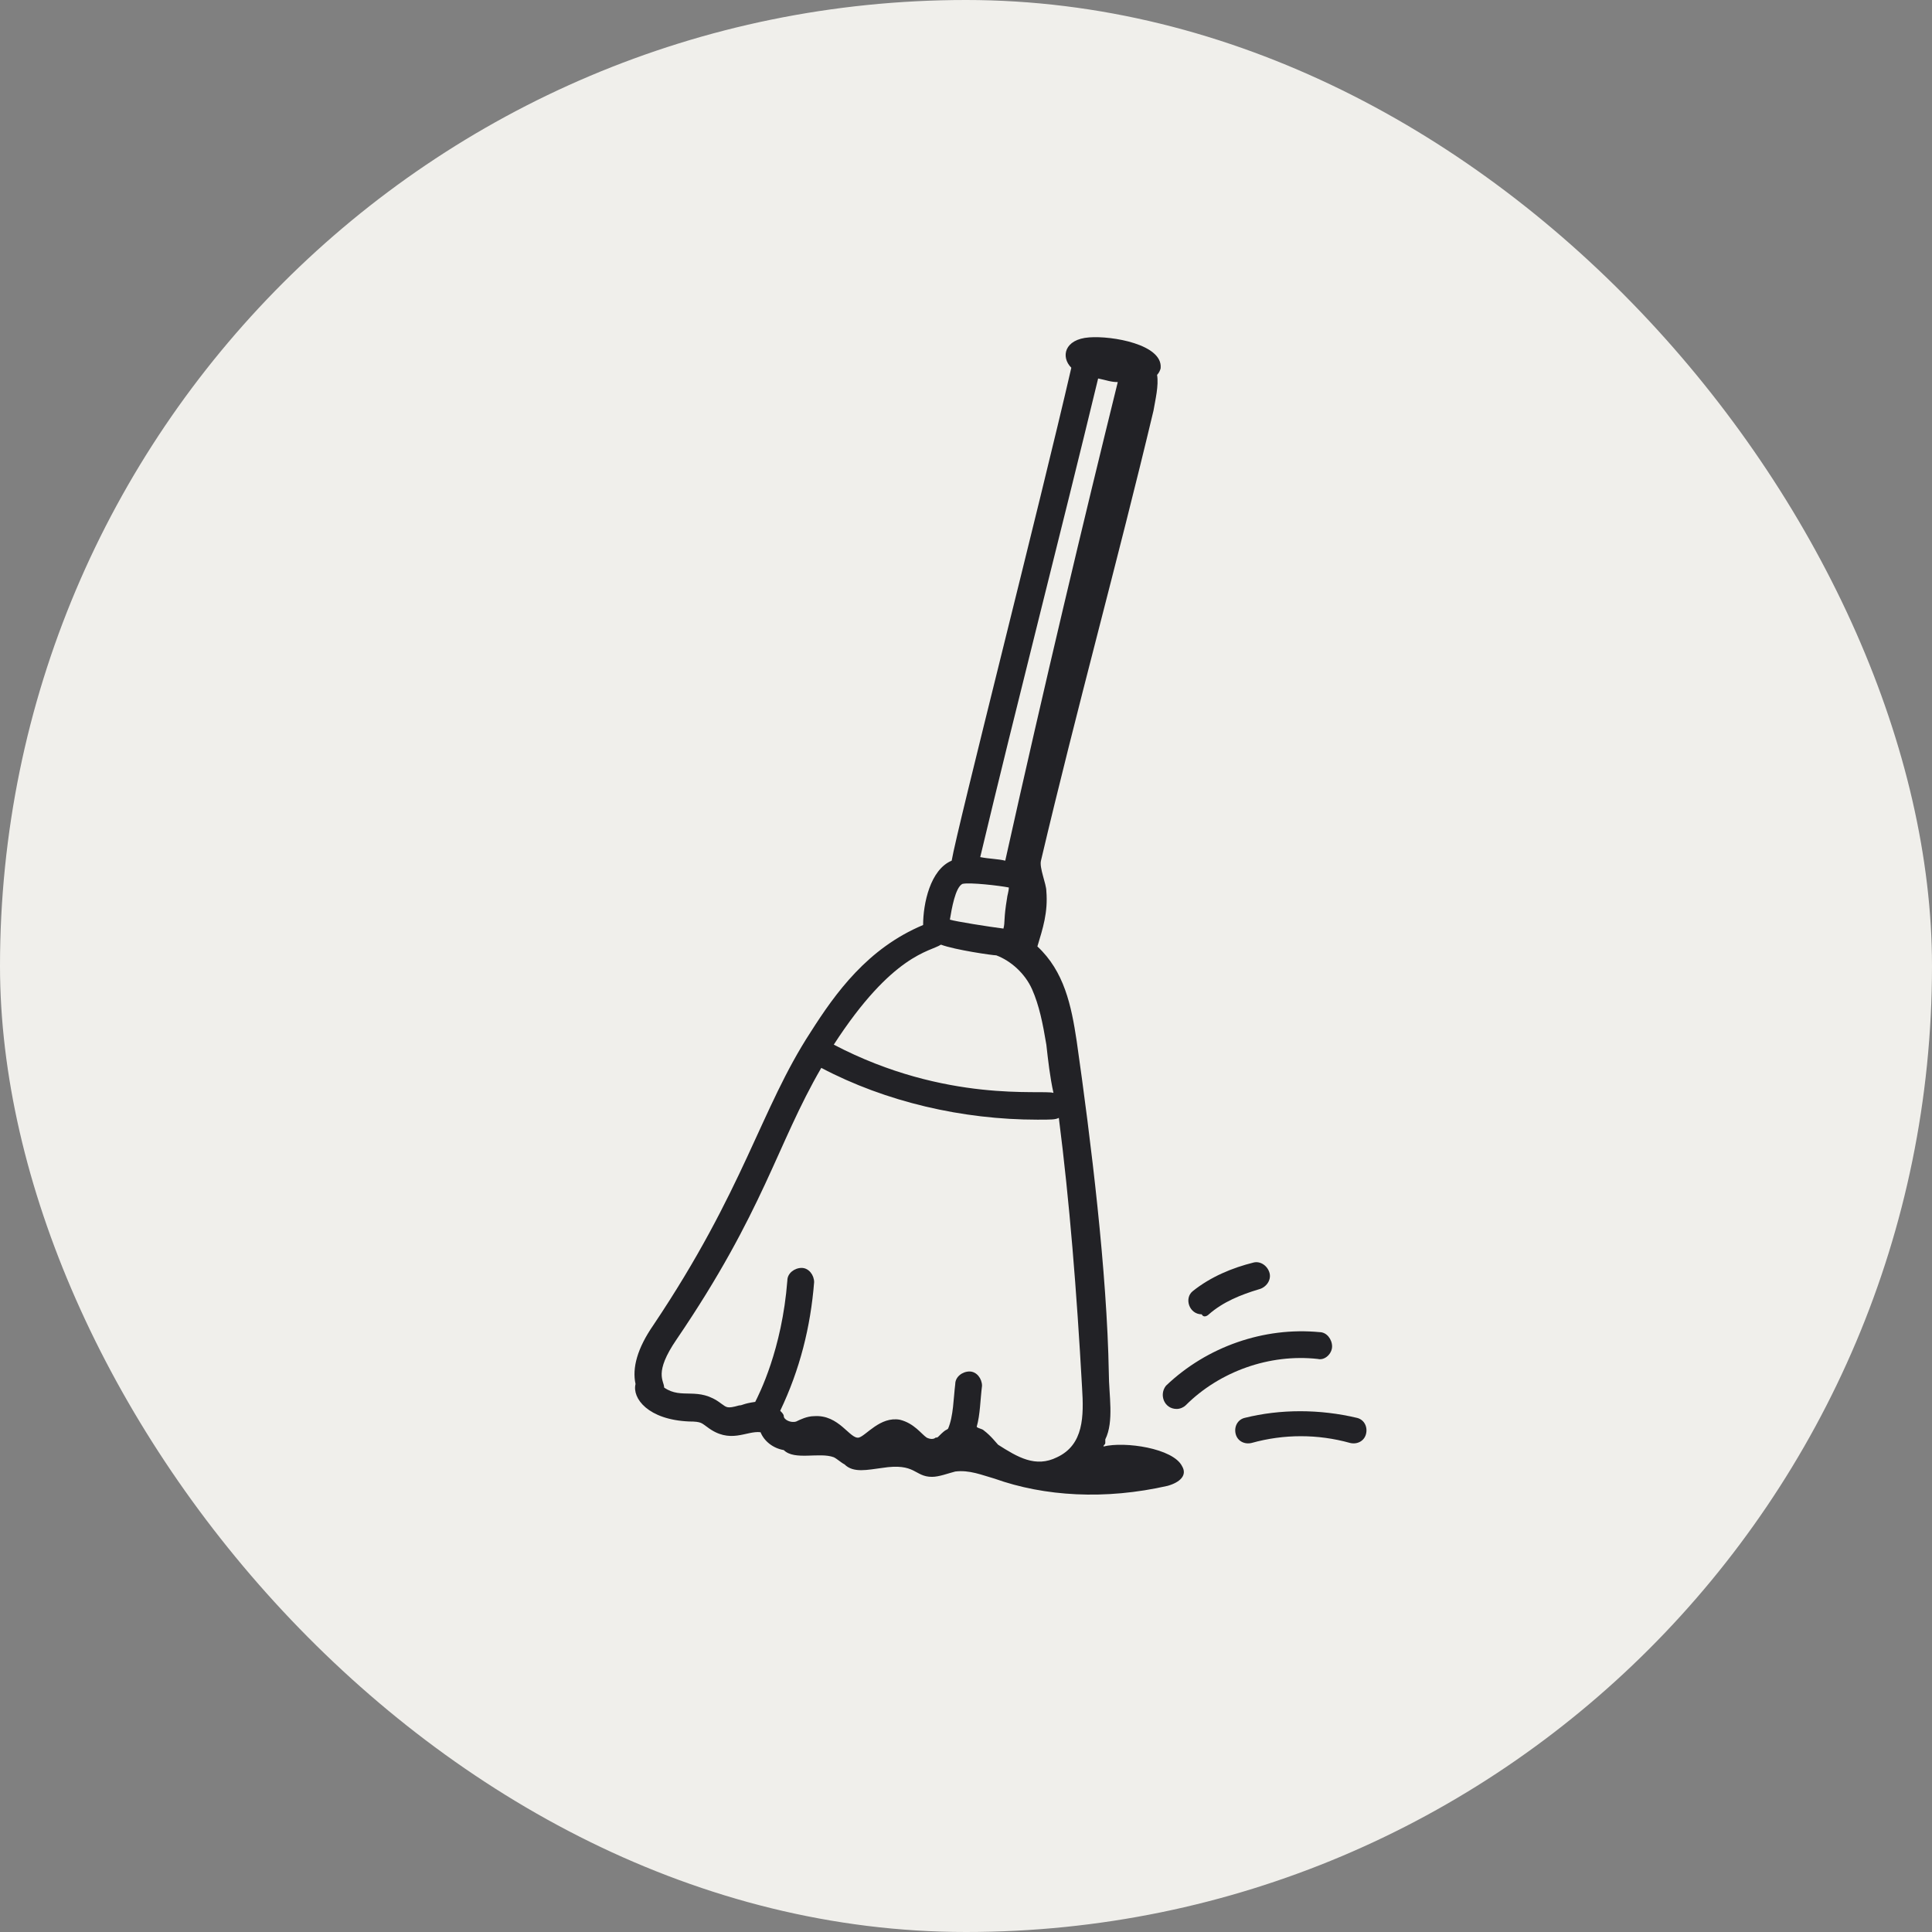<svg width="41" height="41" viewBox="0 0 41 41" fill="none" xmlns="http://www.w3.org/2000/svg">
<rect x="0" y="0" width="41" height="41" fill="#808080" stroke="none"/>
<rect width="41" height="41" rx="20.5" fill="#F0EFEB"/>
<path d="M17.202 21.904C16.14 23.534 15.799 25.239 13.866 28.12C13.525 28.613 13.412 29.029 13.487 29.371C13.412 29.674 13.753 30.129 14.624 30.166C14.89 30.166 14.89 30.204 15.003 30.28C15.496 30.659 15.837 30.356 16.14 30.394C16.216 30.584 16.406 30.735 16.633 30.773C16.861 31 17.391 30.811 17.694 30.925C17.77 30.962 17.846 31.038 17.922 31.076C18.111 31.266 18.415 31.19 18.718 31.152C19.438 31.038 19.4 31.341 19.779 31.341C19.931 31.341 20.12 31.266 20.272 31.228C20.575 31.19 20.84 31.304 21.106 31.379C22.167 31.758 23.456 31.834 24.782 31.531C25.047 31.455 25.199 31.304 25.085 31.114C24.896 30.735 23.872 30.584 23.418 30.697C23.418 30.659 23.456 30.659 23.456 30.621C23.456 30.584 23.456 30.584 23.456 30.546C23.645 30.166 23.531 29.598 23.531 29.143C23.493 26.983 23.152 24.216 22.849 22.093C22.735 21.335 22.584 20.615 22.015 20.085C22.129 19.706 22.243 19.364 22.205 18.91C22.205 18.758 22.053 18.417 22.091 18.265C22.849 15.044 23.721 11.898 24.479 8.714C24.517 8.487 24.593 8.183 24.555 7.956C24.593 7.918 24.631 7.842 24.631 7.804C24.668 7.312 23.607 7.122 23.114 7.16C22.584 7.198 22.508 7.577 22.735 7.804C22.091 10.609 20.31 17.583 20.196 18.265C19.741 18.455 19.59 19.175 19.59 19.63C18.415 20.122 17.732 21.07 17.202 21.904ZM15.686 29.825C15.42 29.901 15.42 29.863 15.307 29.788C14.814 29.409 14.473 29.712 14.094 29.446C14.094 29.295 13.866 29.143 14.359 28.423C16.216 25.694 16.482 24.292 17.429 22.662C18.794 23.382 20.423 23.761 22.015 23.761C22.319 23.761 22.394 23.761 22.47 23.723C22.698 25.505 22.849 27.4 22.963 29.446C23.001 30.053 23.001 30.659 22.432 30.925C21.977 31.152 21.598 30.925 21.181 30.659C21.143 30.621 21.03 30.47 20.878 30.356C20.84 30.318 20.765 30.318 20.727 30.28C20.802 30.015 20.802 29.712 20.84 29.409C20.84 29.257 20.727 29.105 20.575 29.105C20.423 29.105 20.272 29.219 20.272 29.371C20.234 29.674 20.234 30.053 20.12 30.318C20.082 30.356 20.082 30.318 19.931 30.47C19.893 30.508 19.893 30.508 19.855 30.508C19.817 30.546 19.741 30.546 19.665 30.508C19.552 30.432 19.4 30.204 19.097 30.129C18.68 30.053 18.377 30.47 18.225 30.508C18.035 30.546 17.808 30.015 17.277 30.053C17.126 30.053 16.974 30.129 16.898 30.166C16.785 30.204 16.633 30.129 16.633 30.053C16.633 30.015 16.595 29.977 16.557 29.939C16.974 29.067 17.202 28.158 17.277 27.21C17.277 27.059 17.164 26.907 17.012 26.907C16.861 26.907 16.709 27.021 16.709 27.172C16.595 28.651 16.102 29.598 16.027 29.75C15.761 29.788 15.761 29.825 15.686 29.825ZM23.304 8.032C23.493 8.07 23.569 8.108 23.721 8.108C23.001 11.026 22.167 14.513 21.333 18.265C21.181 18.227 20.992 18.227 20.802 18.189C21.56 15.006 22.508 11.329 23.304 8.032ZM20.423 18.758C20.575 18.72 21.219 18.796 21.409 18.834C21.409 18.91 21.371 19.023 21.371 19.061C21.295 19.516 21.333 19.554 21.295 19.706C20.992 19.668 20.272 19.554 20.158 19.516C20.196 19.289 20.272 18.834 20.423 18.758ZM19.968 20.047C20.272 20.16 21.068 20.274 21.143 20.274C21.447 20.388 21.75 20.653 21.902 20.994C22.053 21.335 22.129 21.714 22.205 22.169C22.243 22.51 22.281 22.851 22.356 23.193C22.129 23.117 20.082 23.42 17.694 22.169C18.945 20.236 19.741 20.198 19.968 20.047Z" fill="#222226"/>
<path d="M24.971 29.9C25.047 29.9 25.123 29.862 25.161 29.824C25.881 29.104 26.942 28.725 27.965 28.839C28.117 28.877 28.269 28.725 28.269 28.574C28.269 28.422 28.155 28.27 28.003 28.27C26.828 28.157 25.615 28.574 24.744 29.407C24.592 29.597 24.706 29.9 24.971 29.9Z" fill="#222226"/>
<path d="M26.412 30.09C26.261 30.128 26.185 30.28 26.223 30.431C26.261 30.583 26.412 30.659 26.564 30.621C27.246 30.431 27.966 30.431 28.648 30.621C28.8 30.659 28.951 30.583 28.989 30.431C29.027 30.28 28.951 30.128 28.8 30.09C28.004 29.901 27.17 29.901 26.412 30.09Z" fill="#222226"/>
<path d="M25.654 27.892C25.957 27.626 26.336 27.475 26.715 27.361C26.867 27.323 26.98 27.172 26.943 27.02C26.905 26.868 26.753 26.755 26.602 26.793C26.147 26.906 25.692 27.096 25.313 27.399C25.123 27.55 25.237 27.892 25.502 27.892C25.54 27.968 25.616 27.93 25.654 27.892Z" fill="#222226"/>
</svg>

